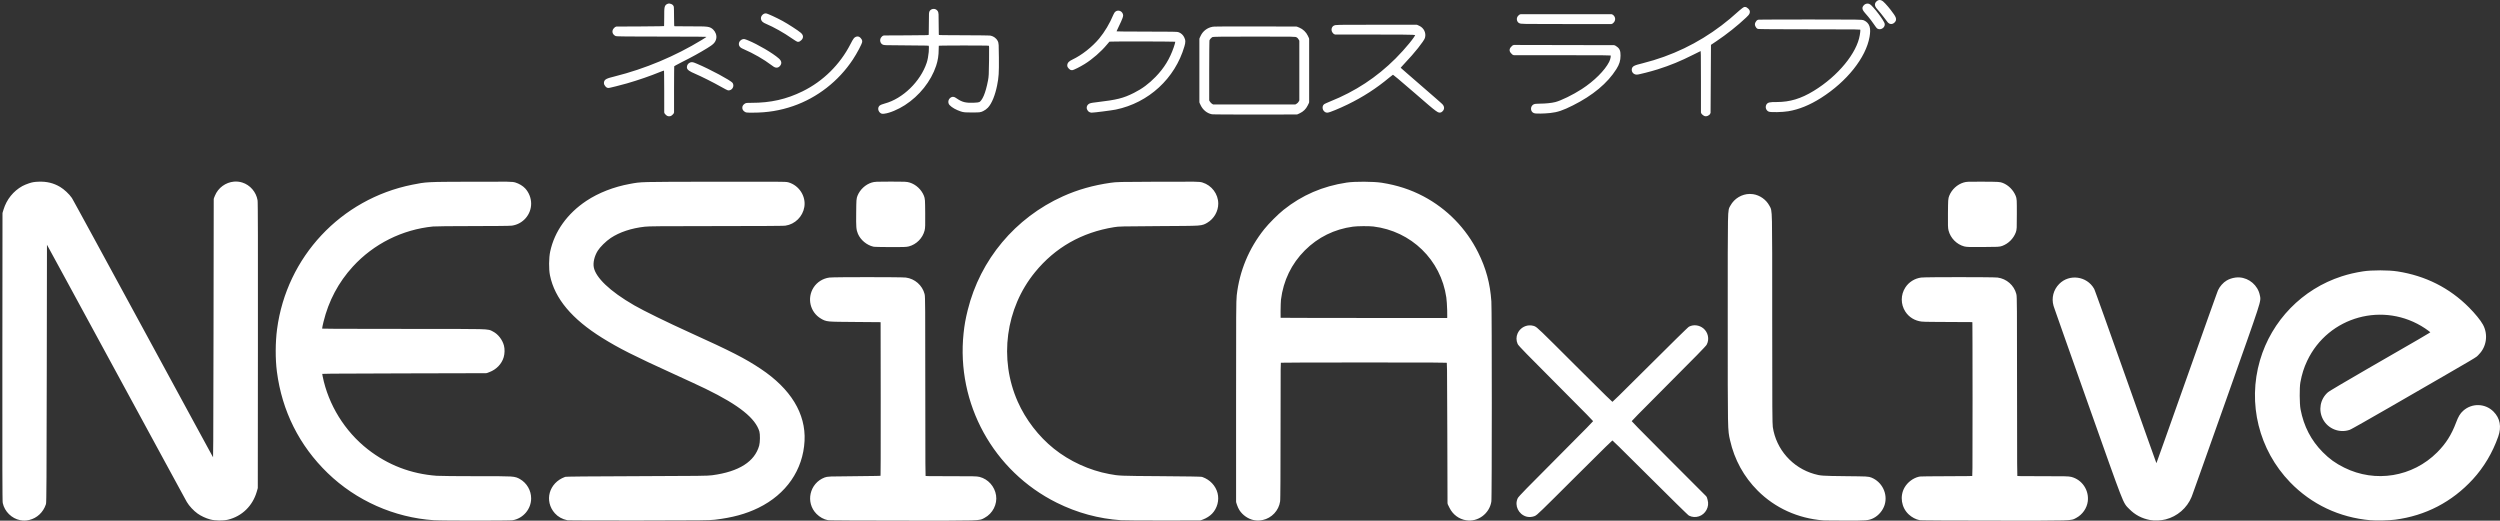 <?xml version="1.0" encoding="UTF-8" standalone="no"?>
<svg
   viewBox="0 0 2661.381 554.256"
   width="2661.381"
   height="554.256"
   version="1.1"
   id="svg268"
   sodipodi:docname="nesicax-w.svg"
   inkscape:version="1.3.2 (091e20e, 2023-11-25, custom)"
   xmlns:inkscape="http://www.inkscape.org/namespaces/inkscape"
   xmlns:sodipodi="http://sodipodi.sourceforge.net/DTD/sodipodi-0.dtd"
   xmlns="http://www.w3.org/2000/svg"
   xmlns:svg="http://www.w3.org/2000/svg">
  <rect x="0" y="0" width="2661.381" height="554.256" fill="#333333" stroke="none"/>
  <sodipodi:namedview
     id="namedview268"
     pagecolor="#e5e5e5"
     bordercolor="#000000"
     borderopacity="0.25"
     inkscape:showpageshadow="2"
     inkscape:pageopacity="0.0"
     inkscape:pagecheckerboard="true"
     inkscape:deskcolor="#d1d1d1"
     inkscape:zoom="0.29017505"
     inkscape:cx="1680.0204"
     inkscape:cy="718.5318"
     inkscape:window-width="2560"
     inkscape:window-height="1351"
     inkscape:window-x="-9"
     inkscape:window-y="-9"
     inkscape:window-maximized="1"
     inkscape:current-layer="g268" />
  <desc
     id="desc1">nesicaxlive2.DXF - scale = 1.000000, origin = (0.000000, 0.000000), method = file</desc>
  <defs
     id="defs4">
    <marker
       id="DistanceX"
       orient="auto"
       refX="0"
       refY="0"
       style="overflow:visible">
      <path
         d="M 3,-3 -3,3 M 0,-5 V 5"
         style="stroke:#000000;stroke-width:0.5"
         id="path1" />
    </marker>
    <pattern
       id="Hatch"
       patternUnits="userSpaceOnUse"
       width="8"
       height="8"
       x="0"
       y="0">
      <path
         d="M8 4 l-4,4"
         stroke="#000000"
         stroke-width="0.25"
         linecap="square"
         id="path2" />
      <path
         d="M6 2 l-4,4"
         stroke="#000000"
         stroke-width="0.25"
         linecap="square"
         id="path3" />
      <path
         d="M4 0 l-4,4"
         stroke="#000000"
         stroke-width="0.25"
         linecap="square"
         id="path4" />
    </pattern>
    <symbol
       id="*Model_Space" />
    <symbol
       id="*Paper_Space" />
    <symbol
       id="*Paper_Space0" />
  </defs>
  <g
     inkscape:groupmode="layer"
     inkscape:label="0"
     id="g268"
     transform="translate(1.434,-569.309)"
     style="display:inline">
    <path
       id="path304"
       style="display:inline;stroke-linecap:square;stroke-miterlimit:0;paint-order:stroke markers fill;fill:#ffffff"
       d="m 950.072,197.525 c -7.693,0 -11.861,0.011 -14.576,0.135 -2.715,0.123 -4.207,0.433 -5.645,0.877 -6.716,2.074 -12.496,7.479 -15.145,14.086 -0.511,1.275 -0.936,2.695 -1.098,5.092 -0.161,2.396 -0.201,6.066 -0.273,13.15 -0.077,7.571 -0.082,11.925 0.162,15.062 0.244,3.137 0.841,5.196 1.721,7.232 2.826,6.543 9.302,11.935 16.275,13.592 0.576,0.137 0.736,0.119 1.102,0.146 0.366,0.028 0.802,0.053 1.322,0.076 1.04,0.047 2.405,0.088 4.021,0.125 3.234,0.074 7.463,0.125 11.928,0.137 13.284,0.036 16.728,0.002 19.479,-0.715 8.123,-2.116 14.729,-8.778 16.818,-16.936 0.705,-2.751 0.753,-5.817 0.637,-18.398 -0.067,-7.261 -0.104,-11.007 -0.264,-13.438 -0.159,-2.43 -0.586,-3.852 -1.098,-5.127 -2.651,-6.608 -8.431,-12.012 -15.146,-14.086 -1.438,-0.444 -2.927,-0.754 -5.643,-0.877 -2.715,-0.123 -6.886,-0.135 -14.578,-0.135 z m -699.139,0.018 c -8.742,0.777 -16.828,6.466 -20.301,15.074 l -1.012,2.51 -0.219,1.117 -0.215,140.34 c -0.095,62.057 -0.167,97.157 -0.287,116.771 -0.055,9.004 -0.126,14.077 -0.207,17.643 -1.025,-1.87 -2.27,-4.147 -3.986,-7.293 -3.899,-7.146 -9.489,-17.412 -16.355,-30.035 -13.733,-25.247 -32.572,-59.924 -53.201,-97.936 -20.63,-38.013 -39.57,-72.843 -53.467,-98.338 -6.948,-12.747 -12.634,-23.16 -16.643,-30.473 -2.004,-3.656 -3.589,-6.537 -4.703,-8.551 -0.557,-1.007 -0.998,-1.797 -1.316,-2.363 -0.319,-0.567 -0.325,-0.644 -0.689,-1.18 -2.752,-4.048 -8.194,-9.119 -12.465,-11.656 -7.012,-4.166 -14.273,-5.901 -22.969,-5.551 -4.579,0.184 -6.681,0.543 -10.256,1.746 -2.427,0.817 -5.244,1.959 -6.959,2.91 -9.607,5.327 -16.746,14.24 -20.023,24.938 l -0.99,3.23 -0.131,0.877 -0.131,152.709 c -0.049,57.293 -0.052,95.62 0.006,119.852 0.029,12.116 0.073,20.706 0.133,26.393 0.03,2.843 0.063,4.959 0.102,6.441 0.019,0.741 0.041,1.322 0.064,1.775 0.024,0.453 -0.009,0.596 0.127,1.238 1.883,8.934 9.557,16.484 18.51,18.191 3.446,0.657 6.259,0.606 9.607,-0.184 8.352,-1.969 14.951,-8.196 17.766,-16.596 0.235,-0.703 0.194,-0.862 0.229,-1.229 0.035,-0.366 0.062,-0.796 0.088,-1.344 0.052,-1.095 0.097,-2.649 0.139,-4.83 0.083,-4.362 0.152,-11.215 0.211,-21.631 0.117,-20.832 0.195,-55.909 0.285,-113.641 l 0.209,-133.73 c 0.972,1.775 2.025,3.701 3.564,6.523 3.842,7.043 9.37,17.194 16.172,29.697 13.604,25.007 32.305,59.424 52.818,97.213 20.514,37.79 39.357,72.478 53.193,97.922 6.918,12.722 12.585,23.133 16.582,30.467 1.998,3.667 3.579,6.564 4.691,8.598 1.112,2.033 1.637,3 1.918,3.479 2.469,4.198 7.229,9.28 11.381,12.242 3.744,2.671 8.834,5.023 13.518,6.285 5.289,1.425 13.666,1.533 18.957,0.229 14.865,-3.664 26.148,-14.689 30.529,-29.73 l 1,-3.434 0.119,-0.838 0.123,-151.416 c 0.044,-54.589 0.043,-92.641 -0.014,-117.303 -0.028,-12.331 -0.071,-21.312 -0.127,-27.35 -0.028,-3.019 -0.06,-5.299 -0.096,-6.906 -0.018,-0.804 -0.037,-1.437 -0.059,-1.926 -0.021,-0.489 -0.007,-0.684 -0.102,-1.238 -1.481,-8.701 -7.946,-16.176 -16.305,-18.777 -2.913,-0.907 -5.901,-1.193 -8.814,-0.934 z m 1862.283,0.072 c -8.152,-0.06 -12.483,-0.083 -15.266,0.021 -2.783,0.104 -4.264,0.417 -5.729,0.861 -6.829,2.074 -12.601,7.43 -15.287,14.125 -0.511,1.275 -0.938,2.696 -1.098,5.127 -0.159,2.431 -0.196,6.177 -0.264,13.438 -0.117,12.581 -0.068,15.647 0.637,18.398 2.065,8.06 8.602,14.732 16.6,16.914 2.726,0.744 6.255,0.727 20.154,0.654 8.121,-0.042 12.392,-0.073 15.084,-0.213 2.692,-0.14 4.153,-0.517 5.42,-0.996 6.573,-2.488 11.828,-7.743 14.316,-14.316 0.476,-1.259 0.856,-2.702 0.984,-5.258 0.129,-2.556 0.133,-6.554 0.133,-14.184 0,-7.789 -6e-4,-11.77 -0.135,-14.287 -0.134,-2.517 -0.569,-3.955 -1.066,-5.164 -2.559,-6.214 -7.583,-11.308 -13.674,-13.766 -1.27,-0.513 -2.714,-0.955 -5.389,-1.109 -2.675,-0.155 -6.967,-0.184 -15.422,-0.246 z m -1571.77,0.004 c -5.978,-0.092 -16.848,-0.056 -38.137,0.021 -23.947,0.087 -35.7,0.117 -43.488,0.51 -7.788,0.393 -11.614,1.181 -19.084,2.678 -76.025,15.236 -133.711,76.855 -143.902,153.713 -1.857,14.002 -1.935,31.83 -0.189,45.297 5.434,41.916 23.873,78.746 54.064,107.965 30.343,29.366 70.902,47.376 113.033,50.191 4.759,0.318 24.458,0.43 43.889,0.434 9.715,0.002 19.263,-0.031 26.584,-0.1 3.66,-0.034 6.762,-0.076 9.062,-0.129 1.15,-0.026 2.099,-0.056 2.832,-0.088 0.733,-0.032 1.052,-0.014 1.756,-0.143 11.113,-2.03 19.421,-11.917 19.441,-23.174 0.015,-8.487 -4.573,-16.401 -11.949,-20.621 -2.294,-1.313 -4.381,-2.396 -10.031,-2.732 -5.65,-0.337 -15.539,-0.312 -35.92,-0.312 -10.294,-2.9e-4 -20.197,-0.049 -27.924,-0.127 -7.726,-0.078 -13.493,-0.207 -14.734,-0.299 -27.402,-2.035 -51.962,-11.475 -73.32,-28.168 -24.473,-19.128 -41.989,-47.44 -48.064,-77.668 -0.261,-1.3 -0.344,-1.934 -0.451,-2.658 1.793,-0.094 4.802,-0.174 10.41,-0.234 11.745,-0.127 33.876,-0.192 75.504,-0.293 l 88.479,-0.215 1.053,-0.193 2.52,-0.951 c 7.403,-2.796 13.083,-8.633 15.213,-15.871 1.096,-3.725 1.24,-8.752 0.242,-12.457 -1.657,-6.153 -6.211,-12.109 -11.672,-14.875 -1.083,-0.548 -2.139,-1.304 -4.156,-1.754 -2.017,-0.449 -4.75,-0.65 -10.287,-0.795 -11.074,-0.289 -33.365,-0.242 -81.439,-0.242 -36.481,0 -58.445,-0.025 -71.352,-0.109 -6.453,-0.042 -10.646,-0.1 -13.225,-0.176 -0.68,-0.02 -0.96,-0.043 -1.422,-0.065 0.154,-1.322 0.591,-3.547 1.465,-7.143 5.414,-22.29 15.95,-42.12 31.258,-58.848 22.139,-24.193 52.633,-39.439 85.381,-42.682 0.773,-0.077 6.039,-0.228 13.498,-0.307 7.459,-0.079 17.446,-0.126 28.854,-0.129 11.573,-0.003 21.426,-0.046 28.623,-0.123 3.599,-0.038 6.532,-0.085 8.697,-0.139 2.165,-0.054 3.277,-0.06 4.305,-0.207 11.692,-1.672 20.453,-11.692 20.453,-23.447 0,-5.868 -2.335,-11.814 -6.326,-16.162 -2.54,-2.767 -6.689,-5.164 -10.469,-6.312 -1.485,-0.451 -3.094,-0.77 -9.072,-0.861 z m 731.436,0 c -5.982,-0.091 -16.852,-0.056 -38.117,0.021 -42.045,0.153 -44.041,0.21 -50.559,1.137 -18.49,2.628 -35.056,7.323 -50.779,14.408 -50.772,22.878 -88.029,67.358 -101.342,121.02 -2.331,9.395 -3.517,16.023 -4.438,24.783 -7.865,74.897 31.687,146.804 99.215,180.387 21.698,10.791 44.502,16.992 68.547,18.637 1.851,0.127 7.297,0.186 15.35,0.24 8.053,0.054 18.441,0.081 29.229,0.066 l 39.201,-0.053 1.064,-0.197 2.477,-0.943 v -0.002 c 3.437,-1.311 7.061,-3.599 9.467,-6.102 5.494,-5.715 7.796,-14.306 5.816,-21.906 -2.063,-7.923 -8.099,-14.26 -16.098,-17.1 -0.645,-0.229 -0.738,-0.183 -0.977,-0.211 -0.239,-0.028 -0.488,-0.048 -0.783,-0.068 -0.59,-0.04 -1.354,-0.076 -2.328,-0.111 -1.948,-0.07 -4.721,-0.135 -8.34,-0.197 -7.237,-0.124 -17.851,-0.233 -31.854,-0.326 -22.034,-0.147 -33.171,-0.227 -40.059,-0.52 -6.887,-0.292 -9.452,-0.767 -14.953,-1.787 -20.993,-3.894 -42.127,-13.578 -58.801,-26.945 -16.287,-13.057 -30.061,-30.955 -38.525,-50.062 -20.191,-45.579 -12.998,-99.402 18.414,-137.867 21.419,-26.228 49.685,-42.326 84.184,-47.898 5.229,-0.845 7.211,-0.881 48.016,-1.131 23.787,-0.146 34.837,-0.157 40.9,-0.551 6.064,-0.394 7.898,-1.64 10.361,-3.094 7.037,-4.153 11.598,-12.111 11.598,-20.26 0,-10.225 -6.958,-19.507 -16.811,-22.508 -0.74,-0.225 -1.674,-0.468 -2.994,-0.604 -1.32,-0.136 -3.091,-0.21 -6.082,-0.256 z m -446.6,0.016 c -10.707,-0.076 -29.703,-0.058 -64.08,0.006 -40.811,0.076 -60.009,0.083 -70.674,0.357 -10.665,0.275 -13.018,0.867 -19.197,1.992 -16.928,3.082 -33.331,9.457 -46.215,18.023 -20.313,13.507 -33.92,32.453 -38.537,53.973 -1.439,6.708 -1.566,18.741 -0.232,25.314 5.03,24.795 23.509,46.581 55.504,66.525 17.846,11.124 33.947,19.248 76.521,38.633 13.172,5.997 28.361,13.05 33.6,15.6 36.424,17.724 53.128,31.652 57.299,45.461 0.832,2.754 0.817,11.468 -0.213,15.08 -2.428,8.518 -7.627,15.294 -15.914,20.6 -8.287,5.305 -19.71,9.037 -34.217,10.939 -4.994,0.655 -12.007,0.759 -79.961,0.98 -26.231,0.085 -44.959,0.181 -57.256,0.297 -6.148,0.058 -10.685,0.121 -13.764,0.191 -1.539,0.035 -2.711,0.071 -3.561,0.111 -0.425,0.02 -0.766,0.041 -1.062,0.066 -0.297,0.026 -0.226,-0.122 -1.193,0.232 -8.3,3.036 -13.956,9.396 -15.977,16.682 -2.021,7.286 -0.36,15.512 5.406,21.926 3.374,3.753 7.91,6.256 13.137,7.355 0.931,0.196 0.721,0.087 1.064,0.1 0.344,0.013 0.79,0.024 1.352,0.035 1.123,0.023 2.698,0.043 4.688,0.062 3.98,0.039 9.612,0.071 16.486,0.096 13.749,0.049 32.468,0.067 52.848,0.041 66.746,-0.084 74.763,-0.152 80.688,-0.85 18.639,-2.194 32.939,-6.065 46.41,-12.639 29.596,-14.441 47.538,-40.348 49.129,-71.25 1.499,-29.132 -14.794,-55.487 -46.625,-76.715 -16.649,-11.104 -31.174,-18.528 -75.596,-38.674 C 712.136,347.301 687.148,335.045 677.176,329.309 650.472,313.947 636.039,299.401 634,288.785 c -0.934,-4.864 0.546,-11.752 4.184,-17.625 2.429,-3.922 8.741,-10.225 13.826,-13.596 9.419,-6.245 21.912,-10.442 36.369,-12.057 4.308,-0.481 16.504,-0.622 75.816,-0.633 22.392,-0.004 40.275,-0.045 52.807,-0.121 6.266,-0.038 11.192,-0.084 14.684,-0.139 1.746,-0.027 3.131,-0.056 4.158,-0.088 1.027,-0.032 1.491,-0.024 2.201,-0.127 10.159,-1.468 18.395,-9.632 20.086,-19.84 1.899,-11.457 -5.588,-22.984 -16.904,-26.246 -1.92,-0.553 -4.236,-0.604 -14.943,-0.68 z m 627.889,0.006 c -7.148,-0.033 -14.287,0.268 -18.629,0.918 -25.535,3.824 -47.59,13.334 -67.215,29.006 -6.018,4.806 -15.732,14.521 -20.541,20.543 -16.448,20.596 -26.354,44.406 -29.346,70.539 -0.65,5.678 -0.685,19.411 -0.685,112.895 V 538.279 l 0.154,0.951 0.896,2.68 c 0.6,1.796 1.546,3.868 2.51,5.381 3.364,5.28 9.412,9.476 15.463,10.631 v 0.002 c 3.327,0.634 5.795,0.596 9.262,-0.139 9.609,-2.036 17.181,-10.082 18.582,-19.773 0.105,-0.727 0.095,-1.193 0.127,-2.25 0.031,-1.057 0.059,-2.486 0.086,-4.291 0.054,-3.61 0.099,-8.714 0.137,-15.219 0.075,-13.009 0.116,-31.614 0.121,-54.984 0,-36.024 0.011,-54.367 0.117,-63.705 0.047,-4.086 0.126,-5.923 0.209,-7.191 0.899,-0.025 1.881,-0.05 3.383,-0.072 3.739,-0.056 9.331,-0.102 16.816,-0.139 14.972,-0.073 37.531,-0.109 68.129,-0.109 38.512,0 61.036,0.022 74.002,0.109 6.483,0.044 10.582,0.104 13.055,0.184 0.62,0.02 0.849,0.042 1.272,0.065 0.092,1.304 0.179,3.406 0.24,7.82 0.133,9.682 0.191,28.639 0.297,65.83 l 0.215,75.775 0.312,1.324 1.826,3.686 c 3.514,7.091 9.959,11.931 17.662,13.203 12.502,2.065 24.792,-7.052 26.842,-19.744 v -0.002 c 0.102,-0.629 0.073,-0.769 0.092,-1.287 0.019,-0.519 0.038,-1.2 0.055,-2.047 0.034,-1.693 0.065,-4.045 0.094,-6.973 0.058,-5.855 0.107,-14.008 0.146,-23.713 0.078,-19.409 0.118,-45.018 0.119,-70.791 10e-4,-25.773 -0.037,-51.71 -0.113,-71.771 -0.038,-10.031 -0.085,-18.593 -0.143,-24.936 -0.058,-6.343 -0.107,-10.246 -0.209,-11.748 -1.3,-19.115 -5.663,-35.236 -14.129,-52.188 -12.785,-25.6 -33.028,-46.356 -58.225,-59.691 -13.509,-7.15 -28.028,-11.868 -44.303,-14.426 -4.378,-0.688 -11.534,-1.057 -18.682,-1.09 z m 410.394,13.014 c -8.414,0.074 -16.439,4.831 -20.58,12.439 -0.497,0.912 -1.373,2.041 -1.812,4.287 -0.44,2.247 -0.638,5.542 -0.783,12.529 -0.29,13.975 -0.246,42.589 -0.246,104.049 0,61.078 -0.023,90.348 0.266,105.826 0.289,15.478 0.977,17.611 2.201,23.07 4.634,20.661 14.732,39.045 29.562,53.803 18.523,18.433 42.655,29.349 69.592,31.531 0.624,0.051 1.24,0.048 2.529,0.068 1.289,0.02 3.03,0.04 5.104,0.059 4.146,0.037 9.622,0.07 15.432,0.088 11.485,0.035 17.654,0.029 21.75,-0.295 4.096,-0.324 6.39,-1.153 8.713,-2.33 5.484,-2.779 10.038,-8.193 11.873,-14.09 3.635,-11.68 -2.654,-24.517 -14.15,-29.107 -1.268,-0.506 -2.758,-0.952 -6.217,-1.117 -3.459,-0.165 -9.421,-0.231 -21.281,-0.359 -12.457,-0.135 -19.196,-0.242 -23.545,-0.551 -4.349,-0.308 -6.239,-0.765 -9.699,-1.746 -23.244,-6.594 -40.622,-26.289 -44.141,-49.984 -0.222,-1.491 -0.426,-5.985 -0.519,-22.129 -0.093,-16.144 -0.114,-44.049 -0.119,-92.992 0,-61.181 0.044,-89.603 -0.268,-103.525 -0.156,-6.961 -0.371,-10.273 -0.842,-12.564 -0.471,-2.291 -1.346,-3.416 -1.908,-4.471 -3.414,-6.405 -10.091,-11.121 -17.289,-12.229 -1.208,-0.186 -2.419,-0.27 -3.621,-0.26 z m -411.481,34.285 c 4.24,-0.034 8.461,0.082 10.768,0.361 40.376,4.887 71.888,35.525 77.709,75.525 0.412,2.83 0.776,8.622 0.924,13.693 0.074,2.535 0.097,4.917 0.061,6.691 -0.013,0.624 -0.04,1.046 -0.064,1.486 h -88.777 c -25.028,0 -47.814,-0.034 -64.359,-0.086 -8.273,-0.026 -14.986,-0.056 -19.635,-0.09 -1.972,-0.015 -3.357,-0.031 -4.543,-0.047 0,-0.12 -0.01,-0.17 -0.012,-0.297 -0.044,-1.771 -0.056,-4.181 -0.037,-6.699 0.037,-5.036 0.235,-10.772 0.418,-12.256 2.511,-20.315 11.222,-38.276 25.43,-52.484 13.976,-13.976 31.474,-22.608 51.234,-25.262 2.384,-0.32 6.644,-0.503 10.885,-0.537 z m 1082.574,47.064 c -6.822,-0.011 -13.613,0.342 -18.252,1.068 -8.282,1.296 -15.413,2.958 -22.586,5.268 -42.006,13.526 -74.708,47.095 -87.076,89.391 -13.426,45.914 -1.206,95.398 32.06,129.84 22.699,23.501 52.547,37.604 85.566,40.455 6.54,0.565 19.476,0.25 26.273,-0.627 32.284,-4.164 60.535,-18.845 82.693,-42.963 11.785,-12.827 21.046,-28.421 27.041,-45.498 3.648,-10.39 1.991,-19.546 -5.066,-26.604 -8.835,-8.835 -22.947,-9.212 -32.236,-0.859 -3.285,2.954 -5.192,6.182 -7.594,12.586 -4.874,12.998 -10.899,22.473 -20.135,31.711 -26.203,26.21 -65.762,32.707 -98.893,16.246 -9.394,-4.667 -15.674,-9.188 -22.92,-16.496 -12.38,-12.486 -20.146,-27.459 -23.615,-45.617 -1.103,-5.774 -1.2,-23.133 -0.188,-28.617 1.633,-8.848 3.779,-15.63 7.24,-22.945 22.454,-47.457 81.7,-63.765 125.549,-34.539 2.203,1.468 4.751,3.41 5.561,4.107 -0.442,0.301 -0.741,0.524 -1.416,0.949 -2.352,1.482 -6.12,3.712 -11.676,6.92 -8.265,4.773 -32.67,18.857 -54.23,31.295 -11.304,6.522 -21.332,12.373 -28.695,16.734 -3.682,2.181 -6.696,3.988 -8.881,5.326 -1.092,0.669 -1.976,1.221 -2.646,1.652 -0.67,0.431 -0.962,0.57 -1.555,1.092 -8.2,7.224 -10.314,19.03 -5.164,28.715 5.388,10.133 17.526,14.943 28.352,11.219 0.862,-0.296 0.976,-0.432 1.676,-0.801 0.7,-0.369 1.627,-0.872 2.769,-1.5 2.284,-1.256 5.424,-3.01 9.199,-5.143 7.551,-4.264 17.645,-10.034 28.473,-16.285 51.624,-29.804 74.415,-42.919 84.805,-49.061 5.195,-3.071 7.252,-4.353 8.523,-5.334 0.635,-0.49 1.133,-1.007 1.418,-1.354 0.285,-0.347 0.331,-0.432 0.656,-0.754 8.32,-8.243 10.109,-21.493 4.379,-31.867 -2.639,-4.778 -8.486,-11.837 -14.787,-18.182 -20.724,-20.868 -46.383,-33.789 -76.193,-38.404 -4.757,-0.736 -11.608,-1.114 -18.43,-1.125 z M 925.52,299.217 c -9.541,0 -19.081,0.036 -26.514,0.105 -3.716,0.035 -6.905,0.078 -9.312,0.131 -2.408,0.052 -3.767,0.067 -4.834,0.205 -6.893,0.894 -13.131,4.78 -16.859,10.549 -7.288,11.276 -3.781,26.316 7.746,33.129 2.501,1.478 4.49,2.642 9.105,3.053 4.615,0.41 12.259,0.431 28.365,0.562 l 26.105,0.213 0.105,81.438 c 0.038,29.302 0.031,50.436 -0.025,64.275 -0.028,6.919 -0.069,12.018 -0.121,15.387 -0.017,1.095 -0.037,1.71 -0.057,2.438 -1.193,0.054 -2.662,0.106 -4.797,0.154 -4.891,0.11 -12.21,0.201 -21.982,0.273 -14.254,0.105 -21.545,0.163 -25.686,0.312 -4.141,0.149 -5.684,0.538 -6.961,1.021 -16.18,6.125 -20.789,26.724 -8.631,38.867 3.355,3.351 7.646,5.762 12.008,6.594 0.606,0.116 0.661,0.079 1.01,0.096 0.349,0.017 0.789,0.032 1.336,0.047 1.095,0.029 2.613,0.056 4.543,0.082 3.859,0.052 9.356,0.099 16.279,0.139 13.846,0.079 33.393,0.13 56.867,0.143 42.582,0.023 62.569,0.075 72.742,-0.236 5.086,-0.156 7.737,-0.378 9.748,-0.857 2.011,-0.479 3.155,-1.259 4.311,-1.875 8.629,-4.599 13.708,-14.498 12.219,-24.025 -1.469,-9.399 -8.402,-17.177 -17.508,-19.549 -3.083,-0.803 -7.525,-0.758 -31.385,-0.758 -12.48,0 -19.53,-0.019 -23.453,-0.111 -1.388,-0.033 -1.967,-0.083 -2.639,-0.131 -0.016,-0.287 -0.032,-0.348 -0.047,-0.729 -0.089,-2.244 -0.155,-6.18 -0.201,-12.807 -0.093,-13.254 -0.109,-37.313 -0.109,-80.732 0,-42.501 -0.019,-66.612 -0.111,-80.4 -0.046,-6.894 -0.11,-11.205 -0.201,-13.979 -0.091,-2.773 -0.146,-3.922 -0.445,-5.07 -2.421,-9.296 -10.383,-16.27 -19.953,-17.512 -1.067,-0.138 -2.426,-0.153 -4.834,-0.205 -2.408,-0.052 -5.594,-0.096 -9.311,-0.131 -7.432,-0.07 -16.972,-0.105 -26.514,-0.105 z m 1162.228,0 c -9.541,0 -19.081,0.036 -26.514,0.105 -3.716,0.035 -6.905,0.078 -9.312,0.131 -2.408,0.052 -3.765,0.067 -4.832,0.205 -6.893,0.894 -13.133,4.78 -16.861,10.549 -5.102,7.894 -5.102,17.854 0,25.748 3.839,5.94 10.143,9.745 17.357,10.574 1.667,0.192 5.154,0.24 10.605,0.316 5.451,0.077 12.455,0.124 19.711,0.125 11.806,10e-4 18.406,0.021 21.992,0.113 0.917,0.024 1.121,0.059 1.666,0.092 0.015,1.127 0.029,2.491 0.043,4.389 0.031,4.337 0.06,10.575 0.084,18.242 0.047,15.335 0.076,36.397 0.076,59.48 0,41.279 0,62.276 -0.109,72.963 -0.048,4.891 -0.128,7.212 -0.219,8.637 -1.228,0.051 -2.939,0.096 -5.234,0.133 -4.79,0.076 -11.832,0.118 -21.025,0.121 -8.857,0.003 -16.025,0.047 -21.15,0.125 -2.563,0.039 -4.611,0.086 -6.125,0.143 -1.514,0.057 -2.063,-0.009 -3.256,0.266 -6.155,1.417 -12.079,5.915 -15.27,11.492 -5.32,9.298 -3.409,21.381 4.498,28.701 3.237,2.997 7.473,5.282 11.533,6.057 0.606,0.116 0.661,0.079 1.01,0.096 0.349,0.017 0.788,0.032 1.336,0.047 1.095,0.029 2.613,0.056 4.543,0.082 3.859,0.052 9.356,0.099 16.279,0.139 13.846,0.079 33.391,0.13 56.865,0.143 42.565,0.023 62.556,0.074 72.73,-0.236 5.087,-0.155 7.736,-0.377 9.746,-0.854 2.01,-0.477 3.154,-1.256 4.305,-1.869 6.519,-3.475 11.305,-10.308 12.211,-17.549 1.485,-11.873 -5.986,-23.042 -17.479,-26.035 -3.083,-0.803 -7.527,-0.758 -31.387,-0.758 -12.48,0 -19.528,-0.019 -23.451,-0.111 -1.388,-0.033 -1.967,-0.083 -2.639,-0.131 -0.016,-0.286 -0.032,-0.348 -0.047,-0.729 -0.089,-2.244 -0.155,-6.18 -0.201,-12.807 -0.093,-13.254 -0.109,-37.313 -0.109,-80.732 0,-42.501 -0.019,-66.612 -0.111,-80.4 -0.046,-6.894 -0.11,-11.205 -0.201,-13.979 -0.091,-2.773 -0.146,-3.923 -0.445,-5.07 -2.42,-9.289 -10.39,-16.271 -19.953,-17.512 -1.067,-0.138 -2.426,-0.153 -4.834,-0.205 -2.408,-0.052 -5.596,-0.096 -9.312,-0.131 -7.432,-0.07 -16.972,-0.105 -26.514,-0.105 z m 298.221,0.303 c -1.46,-0.094 -2.941,-0.044 -4.426,0.164 -3.408,0.477 -6.513,1.505 -9.264,3.117 -3.704,2.172 -7.362,6.337 -9.17,10.293 -0.333,0.727 -0.484,1.222 -1.004,2.641 -0.52,1.419 -1.241,3.411 -2.145,5.916 -1.806,5.011 -4.336,12.074 -7.404,20.676 -6.137,17.203 -14.431,40.555 -23.4,65.908 -8.968,25.349 -17.17,48.455 -23.158,65.258 -2.994,8.401 -5.435,15.229 -7.141,19.969 -0.592,1.646 -0.97,2.685 -1.377,3.805 -0.445,-1.221 -0.923,-2.535 -1.615,-4.455 -1.738,-4.824 -4.212,-11.743 -7.242,-20.242 -6.06,-16.998 -14.337,-40.313 -23.365,-65.84 -9.03,-25.532 -17.362,-48.959 -23.514,-66.137 -3.076,-8.589 -5.605,-15.615 -7.406,-20.566 -0.901,-2.476 -1.621,-4.431 -2.137,-5.812 -0.258,-0.691 -0.464,-1.235 -0.623,-1.643 -0.159,-0.407 -0.029,-0.302 -0.475,-1.078 v -0.002 c -7.712,-13.433 -26.313,-15.967 -37.129,-5.004 -6.13,6.213 -8.389,14.92 -6,23.246 0.182,0.635 0.407,1.238 0.94,2.775 0.533,1.538 1.29,3.706 2.246,6.438 1.913,5.462 4.625,13.176 7.939,22.576 6.628,18.801 15.662,44.346 25.498,72.102 19.774,55.801 28.989,81.974 34.103,95.146 2.557,6.586 4.081,9.95 5.533,12.279 1.452,2.329 2.776,3.412 4.232,4.902 6.218,6.36 13.392,10.149 22.406,11.871 4.742,0.906 11.39,0.569 16.449,-0.721 12.376,-3.156 22.73,-12.094 27.572,-23.826 0.214,-0.519 0.472,-1.251 1.035,-2.807 0.563,-1.555 1.348,-3.739 2.33,-6.482 1.965,-5.487 4.721,-13.212 8.066,-22.613 6.692,-18.803 15.743,-44.304 25.539,-71.967 19.451,-54.928 28.649,-80.762 32.871,-93.76 2.111,-6.499 3.002,-9.763 3.293,-12.182 0.291,-2.419 -0.223,-3.935 -0.482,-5.182 -2.158,-10.383 -11.357,-18.108 -21.578,-18.764 z m -756.305,51.055 c -5.174,0.324 -9.937,3.496 -12.215,8.529 v 0.002 0.002 c -1.581,3.489 -1.581,7.587 -0.014,11.08 0.365,0.813 0.653,1.092 1.09,1.629 0.437,0.537 1.002,1.18 1.746,1.996 1.489,1.633 3.692,3.944 6.848,7.184 6.312,6.48 16.427,16.662 32.061,32.305 15.846,15.855 25.909,25.981 31.988,32.225 3.04,3.122 5.087,5.279 6.332,6.658 0.147,0.162 0.172,0.203 0.297,0.344 -0.125,0.142 -0.15,0.183 -0.297,0.346 -1.245,1.379 -3.292,3.536 -6.332,6.658 -6.079,6.244 -16.142,16.37 -31.988,32.225 -15.633,15.642 -25.748,25.825 -32.061,32.305 -3.156,3.24 -5.359,5.551 -6.848,7.184 -0.744,0.816 -1.309,1.461 -1.746,1.998 -0.437,0.537 -0.725,0.816 -1.09,1.629 -3.428,7.637 1.034,16.732 9.156,19.203 2.714,0.825 5.711,0.609 8.521,-0.316 1.985,-0.654 3.466,-2.004 9.285,-7.621 5.819,-5.617 15.984,-15.739 34.518,-34.246 15.937,-15.914 26.117,-26.021 32.395,-32.129 3.139,-3.054 5.308,-5.112 6.695,-6.363 0.168,-0.151 0.21,-0.179 0.355,-0.307 0.142,0.125 0.183,0.15 0.346,0.297 1.38,1.245 3.538,3.292 6.66,6.33 6.245,6.076 16.37,16.135 32.223,31.969 11.083,11.07 21.322,21.213 28.895,28.646 3.787,3.716 6.905,6.755 9.139,8.898 1.117,1.072 2.01,1.918 2.668,2.527 0.329,0.304 0.598,0.548 0.826,0.746 0.114,0.099 0.216,0.186 0.334,0.279 0.118,0.093 0.116,0.156 0.648,0.422 3.179,1.59 6.98,1.781 10.379,0.652 3.439,-1.142 6.239,-3.529 7.996,-6.758 1.859,-3.415 2.28,-7.089 1.221,-10.793 l -0.727,-2.543 -0.762,-1.295 -40.463,-40.498 c -15.989,-16.004 -26.101,-26.182 -32.195,-32.443 -3.047,-3.131 -5.093,-5.287 -6.334,-6.664 -0.146,-0.162 -0.171,-0.203 -0.295,-0.344 0.116,-0.132 0.138,-0.168 0.274,-0.318 1.226,-1.36 3.249,-3.493 6.262,-6.586 6.025,-6.187 16.027,-16.245 31.844,-32.061 14.48,-14.48 24.558,-24.624 31.121,-31.344 3.282,-3.36 5.683,-5.861 7.334,-7.639 0.825,-0.889 1.462,-1.596 1.945,-2.162 0.483,-0.566 0.746,-0.766 1.178,-1.617 2.898,-5.706 1.271,-12.929 -3.701,-17.027 -4.229,-3.486 -10.241,-4.336 -15.076,-1.918 -0.532,0.266 -0.531,0.329 -0.648,0.422 -0.118,0.093 -0.22,0.18 -0.334,0.279 -0.228,0.198 -0.497,0.442 -0.826,0.746 -0.658,0.609 -1.551,1.455 -2.668,2.527 -2.233,2.144 -5.352,5.182 -9.139,8.898 -7.573,7.433 -17.812,17.579 -28.895,28.648 -15.853,15.834 -25.978,25.89 -32.223,31.967 -3.122,3.038 -5.28,5.085 -6.66,6.33 -0.163,0.147 -0.204,0.172 -0.346,0.297 -0.145,-0.128 -0.188,-0.155 -0.355,-0.307 -1.387,-1.252 -3.557,-3.309 -6.695,-6.363 -6.277,-6.108 -16.457,-16.217 -32.395,-32.133 -19.307,-19.281 -29.451,-29.394 -35.1,-34.828 -2.824,-2.717 -4.512,-4.263 -5.768,-5.27 -1.255,-1.006 -2.347,-1.569 -3.148,-1.828 -1.739,-0.561 -3.51,-0.77 -5.234,-0.662 z"
       inkscape:label="NESiCAxLive2"
       transform="translate(-3.311,565.117)"
       sodipodi:nodetypes="ssssssssssssscssssssssccccscssssssssssssccccssssssssssssccssssssssssscccsssscsssssssscsssssssssssssssssssssssscsssssssscsccccsssssssscsssscsscssssssssscssscccccssssssssssscsssssssssscssssssssssssssssssssssssssssscsssssssssscssssssscccccsccsscsccccssssscscccsssssssssscsssssssssssssssssssssssssssscsssssssssccssscccssssssssssssssssssssssscsssssssssssssssssssssssssssscccsscsssssssssssssssssscsssssssssssssssssscscccsccsssscsssssssssssssssccssssssssssssssssssscsssssssccssssssssssssssssssssscccsssssssccssssscsssssscsssssssssssccccsscssssssssssssssssscssssssss" />
    <path
       id="path306"
       style="display:inline;stroke-linecap:square;stroke-miterlimit:0;paint-order:stroke markers fill;fill:#ffffff"
       d="m 1998.255,569.51 c -0.841,0.281 -1.503,0.775 -2.096,1.332 -0.559,0.525 -1.074,1.139 -1.381,1.949 -0.307,0.81 -0.315,1.769 -0.082,2.588 0.466,1.638 1.549,2.928 3.193,4.744 1.472,1.626 4.208,4.992 5.918,7.295 1.774,2.387 3.574,4.751 4.307,5.604 0.914,1.064 2.194,1.811 3.592,1.852 1.398,0.041 2.713,-0.62 3.707,-1.613 0.588,-0.588 1.198,-1.296 1.484,-2.307 0.287,-1.01 0.121,-2.109 -0.274,-3.102 -0.789,-1.984 -2.405,-4.143 -5.314,-7.99 -1.503,-1.987 -3.999,-4.928 -5.721,-6.74 -1.726,-1.817 -2.982,-3.033 -4.664,-3.592 -0.841,-0.28 -1.829,-0.3 -2.67,-0.019 z m -1286.949,3.572 c -0.607,-0.057 -1.247,0.006 -1.924,0.264 -0.646,0.246 -1.427,0.56 -2.104,1.277 -0.676,0.717 -1.042,1.665 -1.24,2.705 -0.397,2.08 -0.383,5.015 -0.383,10.664 0,4.045 -0.033,6.662 -0.115,8.236 -0.022,0.425 -0.051,0.573 -0.078,0.844 -0.107,0.007 -0.14,0.014 -0.262,0.021 -1.044,0.062 -2.636,0.118 -4.779,0.166 -4.287,0.096 -10.796,0.16 -19.803,0.201 l -25.889,0.119 -1.359,0.541 -1.111,1.045 c -1.268,1.192 -1.944,2.908 -1.656,4.539 0.288,1.631 1.441,2.99 2.99,3.814 0.582,0.31 0.693,0.246 0.91,0.279 0.218,0.034 0.441,0.056 0.709,0.078 0.537,0.044 1.242,0.079 2.176,0.111 1.867,0.066 4.628,0.117 8.479,0.156 7.701,0.079 19.756,0.111 37.582,0.111 18.367,0 30.388,0.03 37.852,0.109 3.732,0.04 6.328,0.093 7.982,0.158 0.545,0.022 0.829,0.045 1.168,0.068 -0.021,0.089 -0.008,0.152 0.012,0.141 -0.016,0.012 -0.018,0.015 -0.035,0.027 -0.263,0.189 -0.661,0.462 -1.145,0.781 -0.967,0.638 -2.28,1.47 -3.684,2.326 -28.321,17.282 -60.361,30.702 -92.609,38.787 -4.359,1.093 -6.883,1.766 -8.666,2.66 -0.891,0.447 -1.666,1.007 -2.189,1.816 -0.524,0.81 -0.664,1.734 -0.664,2.482 0,1.499 0.671,2.549 1.447,3.473 0.776,0.924 1.635,1.879 3.367,1.879 0.687,0 0.768,-0.082 1.234,-0.176 0.466,-0.094 1.058,-0.224 1.758,-0.385 1.399,-0.321 3.224,-0.765 5.203,-1.26 3.959,-0.99 8.526,-2.189 11.514,-3.051 12.043,-3.473 24.797,-7.874 35.414,-12.227 2.128,-0.872 3.36,-1.256 4.018,-1.385 0.009,0.212 0.017,0.344 0.025,0.611 0.037,1.189 0.072,2.902 0.102,4.998 0.058,4.192 0.096,9.923 0.098,16.17 l 0.006,22.742 0.586,1.414 1.057,1.057 c 0.989,0.989 1.941,1.645 3.588,1.645 1.647,0 2.599,-0.656 3.588,-1.645 l 1.057,-1.057 0.586,-1.414 V 664.25 c 0,-6.801 0.031,-13.064 0.08,-17.668 0.025,-2.302 0.054,-4.192 0.086,-5.518 0.013,-0.537 0.026,-0.908 0.039,-1.244 0.439,-0.279 1.095,-0.667 1.91,-1.125 1.658,-0.931 3.944,-2.138 6.422,-3.377 10.433,-5.22 18.238,-9.516 26.846,-14.777 3.224,-1.971 5.347,-3.421 6.871,-4.998 1.524,-1.577 2.346,-3.367 2.707,-5.291 0.627,-3.34 -0.755,-6.988 -3.262,-9.436 -1.484,-1.449 -3.219,-2.642 -6.521,-3.045 -3.303,-0.403 -8.467,-0.408 -18.492,-0.408 -8.574,0 -13.047,-0.01 -15.299,-0.113 -0.733,-0.034 -0.867,-0.071 -1.141,-0.109 -0.045,-0.504 -0.089,-1.18 -0.125,-2.051 -0.076,-1.862 -0.121,-4.454 -0.121,-7.51 0,-2.796 -0.029,-5.415 -0.078,-7.398 -0.025,-0.992 -0.054,-1.823 -0.088,-2.453 -0.017,-0.315 -0.035,-0.578 -0.057,-0.807 -0.022,-0.229 0.078,-0.205 -0.178,-0.871 -0.541,-1.409 -1.61,-2.066 -2.689,-2.512 -0.54,-0.223 -1.114,-0.4 -1.721,-0.457 z m 1275.693,0.062 c -1.813,-0.139 -3.682,0.756 -4.769,2.309 -0.336,0.48 -0.777,1.03 -0.963,1.961 -0.186,0.931 0.093,1.935 0.535,2.742 0.885,1.615 2.472,3.364 5.615,6.99 1.522,1.756 4.128,5.199 5.604,7.41 0.793,1.189 1.592,2.311 2.262,3.191 0.335,0.44 0.634,0.818 0.904,1.131 0.27,0.313 0.264,0.482 1,0.912 1.705,0.996 3.644,0.711 5.104,-0.115 1.459,-0.826 2.703,-2.351 2.703,-4.33 0,-1.104 -0.343,-1.623 -0.727,-2.4 -0.383,-0.777 -0.892,-1.652 -1.502,-2.619 -1.219,-1.934 -2.84,-4.224 -4.562,-6.49 -1.723,-2.266 -3.543,-4.5 -5.164,-6.305 -1.621,-1.805 -2.778,-3.116 -4.275,-3.891 -0.561,-0.29 -1.159,-0.45 -1.764,-0.496 z m -130.863,3.543 c -1.04,0 -1.204,0.278 -1.59,0.492 -0.386,0.214 -0.781,0.475 -1.215,0.785 -0.868,0.62 -1.879,1.436 -2.904,2.355 -8.274,7.423 -13.007,11.385 -19.236,16.105 -25.216,19.106 -52.986,32.431 -83.748,40.182 -4.663,1.175 -7.235,1.837 -9.031,2.727 -0.898,0.445 -1.691,1.026 -2.191,1.867 -0.501,0.841 -0.582,1.733 -0.582,2.445 0,2.92 2.425,5.102 5.297,5.102 1.051,0 1.96,-0.24 3.547,-0.586 1.587,-0.346 3.581,-0.825 5.746,-1.375 4.33,-1.101 9.326,-2.482 12.998,-3.645 13.427,-4.25 24.423,-8.77 37.809,-15.541 2.427,-1.227 4.687,-2.345 6.361,-3.148 0.667,-0.32 1.153,-0.544 1.602,-0.75 0.077,0.78 0.146,2.134 0.191,4.402 0.093,4.645 0.111,12.957 0.111,27.74 v 33.158 l 0.586,1.414 1.057,1.057 c 0.901,0.901 2.076,1.524 3.346,1.596 1.269,0.071 2.509,-0.42 3.498,-1.221 l 1.018,-0.824 0.742,-1.541 0.215,-36.744 0.209,-35.684 5.582,-3.738 c 11.129,-7.455 22.772,-16.702 31.811,-25.271 1.946,-1.844 3.196,-3.043 3.797,-4.736 0.3,-0.847 0.309,-1.89 -0.012,-2.727 -0.32,-0.837 -0.839,-1.444 -1.402,-2.008 -0.49,-0.49 -1.023,-0.898 -1.576,-1.227 -0.553,-0.328 -0.991,-0.662 -2.033,-0.662 z m -863.357,2.1 c -1.413,-0.082 -2.86,0.41 -3.949,1.5 -0.288,0.288 -0.748,0.887 -0.965,1.539 -0.217,0.652 -0.294,1.311 -0.355,2.252 -0.122,1.882 -0.127,4.976 -0.127,10.896 0,4.618 -0.035,7.754 -0.117,9.752 -0.035,0.851 -0.082,1.391 -0.129,1.828 -0.506,0.063 -1.228,0.131 -2.672,0.18 -3.333,0.112 -9.461,0.157 -20.604,0.209 l -24.434,0.113 -1.406,0.586 -0.939,0.939 c -2.071,2.071 -2.023,5.386 0.039,7.449 0.262,0.262 1.073,0.853 1.887,1.049 0.814,0.196 1.751,0.268 3.398,0.334 3.294,0.132 9.387,0.161 21.455,0.217 11.142,0.052 17.271,0.097 20.604,0.209 1.521,0.051 2.329,0.123 2.814,0.189 -0.055,0.057 0.122,0.467 0.166,1.555 0.055,1.345 -0.011,3.142 -0.188,5.086 -0.353,3.887 -1.161,8.408 -2.148,11.389 -6.628,20.005 -25.506,38.311 -44.656,43.453 -1.118,0.3 -2.214,0.655 -3.129,1.002 -0.457,0.173 -0.867,0.344 -1.232,0.52 -0.366,0.175 -0.645,0.279 -1.092,0.684 -2.175,1.968 -1.864,5.18 0.043,7.227 0.504,0.541 1.253,1.192 2.205,1.412 0.952,0.22 1.711,0.105 2.803,-0.021 5.729,-0.664 14.786,-4.568 21.768,-9.059 15.531,-9.99 27.763,-25.337 33.291,-41.863 1.876,-5.607 2.734,-11.098 2.734,-17.402 0,-1.719 0.045,-3.034 0.121,-3.885 0.005,-0.055 0.01,-0.062 0.016,-0.113 0.06,-0.004 0.068,-0.007 0.133,-0.012 0.96,-0.063 2.49,-0.116 4.662,-0.156 4.344,-0.08 11.28,-0.111 21.734,-0.111 13.395,0 20.323,0.008 23.908,0.113 1.69,0.05 2.54,0.136 2.945,0.203 0.049,0.282 0.114,0.796 0.146,1.811 0.072,2.23 0.039,6.382 -0.051,14.023 -0.172,14.644 -0.282,16.806 -1.1,21.109 -1.279,6.736 -2.837,12.239 -4.506,16.188 -1.669,3.948 -3.56,6.219 -4.705,6.771 -0.663,0.32 -2.239,0.616 -6.217,0.748 -8.447,0.28 -12.183,-0.681 -17.703,-4.479 -1.403,-0.965 -2.454,-1.666 -3.889,-1.809 -1.434,-0.142 -2.762,0.674 -3.637,1.549 -1.948,1.948 -2.137,5.191 -0.252,7.215 2.521,2.706 6.996,5.122 11.85,6.748 1.411,0.473 2.613,0.787 4.307,0.936 1.694,0.149 3.885,0.166 7.715,0.166 4.153,0 6.263,0.009 7.867,-0.168 1.604,-0.177 2.679,-0.627 3.965,-1.229 1.829,-0.856 3.761,-2.256 5.143,-3.727 4.216,-4.488 7.719,-13.52 9.746,-23.621 1.757,-8.754 2.045,-13.182 1.904,-29.488 -0.063,-7.269 -0.104,-11.103 -0.246,-13.447 -0.142,-2.345 -0.528,-3.547 -1.014,-4.477 -1.438,-2.754 -4.275,-4.852 -7.346,-5.564 -0.585,-0.136 -0.737,-0.1 -1.238,-0.127 -0.501,-0.027 -1.153,-0.052 -1.953,-0.076 -1.6,-0.048 -3.783,-0.09 -6.404,-0.127 -5.242,-0.073 -12.23,-0.12 -19.707,-0.123 -10.265,-0.004 -17.084,-0.038 -21.357,-0.119 -2.137,-0.041 -3.641,-0.095 -4.586,-0.158 -0.015,-10e-4 -0.016,-0.003 -0.031,-0.004 -0.037,-0.416 -0.077,-0.806 -0.105,-1.516 -0.08,-1.981 -0.115,-5.091 -0.115,-9.596 0,-5.922 -0.003,-9.004 -0.129,-10.906 -0.063,-0.951 -0.152,-1.634 -0.357,-2.281 -0.206,-0.648 -0.573,-1.202 -0.834,-1.533 -0.953,-1.212 -2.332,-1.869 -3.744,-1.951 z m 195.732,1.877 c -0.737,0.068 -1.456,0.297 -2.07,0.703 -1.228,0.813 -2.002,2.06 -2.623,3.568 -3.735,9.076 -9.441,18.646 -15.156,25.457 -7.582,9.037 -18.475,17.582 -28.369,22.291 -1.715,0.816 -2.998,1.562 -3.986,2.541 -0.989,0.979 -1.6,2.355 -1.6,3.67 0,1.592 0.784,2.55 1.615,3.412 0.832,0.862 1.746,1.703 3.389,1.703 0.621,0 0.897,-0.12 1.277,-0.242 0.38,-0.122 0.787,-0.278 1.244,-0.469 0.914,-0.382 2.018,-0.899 3.236,-1.51 2.436,-1.222 5.317,-2.812 7.818,-4.359 8.222,-5.086 17.476,-13.157 23.664,-20.637 0.773,-0.935 1.527,-1.823 2.107,-2.486 0.232,-0.265 0.408,-0.458 0.57,-0.637 0.037,-0.002 0.046,-0.004 0.086,-0.006 0.522,-0.026 1.307,-0.052 2.297,-0.074 1.98,-0.045 4.791,-0.081 8.149,-0.107 6.715,-0.054 15.623,-0.071 24.537,-0.057 8.914,0.014 17.837,0.061 24.584,0.137 3.374,0.038 6.205,0.082 8.209,0.133 0.932,0.024 1.638,0.051 2.172,0.076 -5e-4,0.096 0.013,0.052 -0,0.195 -0.102,0.954 -0.593,2.812 -1.545,5.572 -4.317,12.519 -10.233,22.17 -19.352,31.572 -7.215,7.439 -14.329,12.706 -23.045,17.076 -11.478,5.755 -18.011,7.384 -40.16,10.004 -2.788,0.33 -4.457,0.548 -5.703,0.84 -1.246,0.292 -2.264,0.829 -2.908,1.473 -0.892,0.892 -1.494,2.1 -1.52,3.369 -0.026,1.269 0.488,2.468 1.277,3.471 0.904,1.149 2.547,1.897 4.053,1.895 0.932,-0.002 2.43,-0.165 4.625,-0.408 2.195,-0.243 4.924,-0.574 7.699,-0.93 5.551,-0.711 11.155,-1.491 13.316,-1.938 34.964,-7.222 63.109,-33.147 73.055,-67.303 0.628,-2.157 0.992,-3.761 0.953,-5.352 -0.039,-1.591 -0.539,-3.023 -1.297,-4.5 -1.183,-2.306 -3.039,-4.028 -5.422,-5.023 -1.345,-0.562 -2.82,-0.61 -7.643,-0.705 -4.823,-0.095 -12.96,-0.117 -27.074,-0.117 -10.733,0 -18.885,-0.037 -24.41,-0.111 -2.762,-0.037 -4.871,-0.082 -6.299,-0.137 -0.453,-0.017 -0.711,-0.036 -1.022,-0.055 0.119,-0.303 0.231,-0.589 0.408,-1 0.51,-1.184 1.228,-2.735 2.016,-4.332 1.629,-3.303 3.28,-6.938 3.859,-8.656 0.391,-1.158 0.658,-1.891 0.707,-2.818 0.049,-0.928 -0.321,-1.843 -0.664,-2.455 -0.682,-1.215 -1.512,-1.989 -2.883,-2.471 -0.682,-0.24 -1.435,-0.332 -2.172,-0.264 z m -374.811,2.914 c -1.484,0 -2.658,0.718 -3.539,1.627 -0.881,0.908 -1.551,2.098 -1.551,3.561 0,1.289 0.57,2.7 1.568,3.654 0.998,0.955 2.27,1.604 3.971,2.312 7.773,3.239 19.204,9.666 27.262,15.348 1.365,0.963 2.694,1.835 3.771,2.486 0.539,0.326 1.012,0.594 1.428,0.805 0.208,0.105 0.398,0.196 0.611,0.279 0.213,0.083 0.355,0.205 0.986,0.205 1.103,0 1.474,-0.353 2.004,-0.68 0.53,-0.327 1.044,-0.731 1.521,-1.209 1.046,-1.046 1.826,-2.493 1.627,-4.031 -0.199,-1.538 -1.147,-2.697 -2.35,-3.756 -1.54,-1.356 -4.797,-3.569 -8.561,-6.004 -3.763,-2.435 -7.9,-4.97 -10.826,-6.561 -3.29,-1.788 -7.259,-3.747 -10.586,-5.275 -1.663,-0.764 -3.162,-1.418 -4.354,-1.895 -0.596,-0.238 -1.113,-0.432 -1.562,-0.578 -0.449,-0.146 -0.673,-0.289 -1.422,-0.289 z m 803.59,0.863 -1.369,0.541 -0.996,0.938 c -2.216,2.081 -2.124,5.777 0.272,7.662 0.293,0.231 1.273,0.772 2.387,0.924 1.114,0.152 2.752,0.227 5.865,0.283 6.226,0.113 18.267,0.113 42.326,0.113 h 48.209 l 1.414,-0.586 1.057,-1.057 c 1.932,-1.932 2.036,-5.201 0.166,-7.191 l -0.938,-0.998 -1.457,-0.629 h -48.467 z m 308.524,5.609 c -15.008,-0.003 -28.731,0.024 -38.752,0.07 -5.011,0.023 -9.095,0.052 -11.957,0.084 -1.431,0.016 -2.556,0.033 -3.346,0.051 -0.395,0.009 -0.704,0.017 -0.939,0.027 -0.118,0.005 -0.215,0.01 -0.315,0.018 -0.05,0.004 -0.099,0.008 -0.172,0.018 -0.073,0.009 -0.077,-0.039 -0.5,0.123 -0.847,0.325 -1.115,0.704 -1.475,1.113 -0.359,0.409 -0.679,0.867 -0.947,1.387 -0.321,0.621 -0.612,1.283 -0.656,2.09 -0.044,0.807 0.185,1.515 0.445,2.143 0.229,0.553 0.523,1.033 0.863,1.473 0.34,0.44 0.652,0.837 1.34,1.205 0.656,0.351 0.634,0.222 0.758,0.24 0.124,0.018 0.227,0.027 0.344,0.037 0.234,0.019 0.513,0.034 0.865,0.049 0.704,0.03 1.688,0.058 2.959,0.084 2.541,0.051 6.22,0.095 10.94,0.131 9.439,0.071 23.037,0.109 39.941,0.109 26.758,0 40.294,0.003 47.195,0.111 3.451,0.054 5.266,0.143 6.1,0.242 0.233,0.028 0.203,0.028 0.277,0.045 0.141,0.121 0.179,0.041 0.199,0.734 0.024,0.81 -0.151,2.403 -0.572,5.002 -3.076,18.969 -22.952,43.497 -49.064,59.434 -13.662,8.338 -25.357,11.843 -39.365,11.855 -3.804,0.003 -6.035,0.036 -7.779,0.441 -0.872,0.203 -1.685,0.54 -2.338,1.123 -0.653,0.583 -1.03,1.328 -1.258,1.975 -0.883,2.51 0.215,5.453 2.629,6.562 0.642,0.295 1.094,0.337 1.693,0.416 0.6,0.079 1.291,0.132 2.072,0.17 1.563,0.075 3.482,0.084 5.529,0.037 4.095,-0.093 8.653,-0.399 11.777,-0.92 11.453,-1.911 22.892,-6.592 34.893,-14.209 27.261,-17.302 47.71,-42.679 51.596,-64.961 0.793,-4.549 0.918,-8.096 0.01,-11.053 -0.909,-2.957 -3.02,-5.149 -5.861,-6.465 -0.578,-0.268 -1.433,-0.505 -2.818,-0.625 -1.385,-0.12 -3.496,-0.193 -7.184,-0.246 -7.376,-0.106 -21.03,-0.117 -47.127,-0.121 z m -462.414,5.594 c -21.491,-0.002 -32.262,-0.003 -37.865,0.109 -2.802,0.056 -4.292,0.131 -5.342,0.287 -1.05,0.156 -1.992,0.685 -2.291,0.92 -2.321,1.825 -2.432,5.372 -0.42,7.514 l 0.936,0.996 1.459,0.631 h 42.691 c 23.487,0 34.69,-0.027 39.801,0.266 2.17,0.124 2.708,0.363 2.783,0.324 -10e-4,-0.337 10e-4,-0.065 -0.244,0.4 -0.266,0.504 -0.708,1.219 -1.283,2.061 -1.15,1.683 -2.837,3.891 -4.851,6.354 -4.03,4.926 -9.381,10.891 -14.543,16.053 -19.98,19.979 -43.053,35.147 -69.553,45.719 -1.511,0.603 -2.966,1.227 -4.119,1.758 -0.577,0.265 -1.076,0.506 -1.486,0.721 -0.41,0.214 -0.625,0.265 -1.129,0.717 -1.107,0.994 -1.44,2.362 -1.387,3.613 0.053,1.251 0.496,2.513 1.449,3.527 0.963,1.025 1.979,1.629 3.537,1.629 0.63,0 1.007,-0.117 1.537,-0.26 0.531,-0.143 1.14,-0.338 1.84,-0.58 1.4,-0.484 3.151,-1.16 5.129,-1.971 3.955,-1.622 8.8,-3.781 13.316,-5.98 16.237,-7.906 30.577,-17.178 44.248,-28.609 1.69,-1.413 2.801,-2.274 3.459,-2.691 0.481,-0.305 0.397,-0.241 0.377,-0.238 0.234,0.156 0.545,0.373 0.984,0.707 0.988,0.75 2.447,1.923 4.393,3.539 3.891,3.233 9.743,8.245 17.932,15.348 12.391,10.748 18.495,16.064 22.014,18.605 1.76,1.271 2.87,1.996 4.354,2.08 0.742,0.042 1.518,-0.206 2.025,-0.521 0.508,-0.315 0.808,-0.63 1.07,-0.877 1.057,-0.993 1.744,-2.439 1.633,-3.895 -0.111,-1.456 -0.871,-2.717 -1.932,-3.816 -0.433,-0.449 -1.084,-1.011 -2.34,-2.125 -1.256,-1.114 -2.976,-2.625 -5.037,-4.428 -4.123,-3.605 -9.614,-8.373 -15.48,-13.439 -5.862,-5.062 -11.251,-9.741 -15.209,-13.197 -1.979,-1.728 -3.601,-3.15 -4.742,-4.16 -0.571,-0.505 -1.022,-0.907 -1.332,-1.188 -0.047,-0.042 -0.065,-0.061 -0.105,-0.098 0.226,-0.279 0.446,-0.553 0.791,-0.951 0.956,-1.102 2.302,-2.574 3.779,-4.119 5.011,-5.242 10.039,-11.037 13.947,-15.951 1.954,-2.457 3.628,-4.69 4.891,-6.549 1.263,-1.859 2.115,-3.155 2.498,-4.578 1.326,-4.923 -1.269,-10.231 -5.953,-12.412 l -2.258,-1.051 -0.844,-0.188 z m -128.047,1.814 c -14.147,-0.039 -25.166,-0.031 -32.855,0.023 -3.845,0.027 -6.854,0.067 -9.016,0.117 -2.161,0.05 -3.172,0.04 -4.131,0.217 -5.631,1.041 -10.267,4.562 -12.656,9.66 l -1.15,2.453 -0.189,0.85 v 33.6 33.602 l 0.189,0.85 1.135,2.42 c 2.33,4.969 6.725,8.639 11.795,9.654 0.374,0.075 0.455,0.06 0.695,0.074 0.241,0.014 0.538,0.025 0.902,0.037 0.73,0.024 1.724,0.046 2.961,0.066 2.474,0.041 5.919,0.076 10.092,0.104 8.345,0.055 19.595,0.079 31.742,0.061 l 44.154,-0.066 0.846,-0.189 2.422,-1.135 c 3.749,-1.758 6.513,-4.449 8.32,-8.121 l 1.402,-2.854 0.207,-0.883 V 644.389 610.779 l -0.19,-0.848 -1.209,-2.584 c -1.775,-3.793 -5.201,-7.084 -9.033,-8.633 l -2.451,-0.99 -0.742,-0.145 z m -423.949,10.674 c -1.256,0 -2.87,0.698 -3.906,1.977 -1.036,1.278 -1.99,3.072 -3.549,6.115 -11.192,21.846 -29.127,39.543 -50.928,50.266 -17.303,8.51 -33.993,12.289 -54.361,12.289 -2.77,0 -4.206,-0.014 -5.402,0.172 -1.196,0.186 -2.259,0.913 -2.818,1.473 -0.989,0.989 -1.645,1.941 -1.645,3.588 0,1.647 0.656,2.597 1.645,3.586 0.548,0.548 1.697,1.318 3.031,1.488 1.334,0.17 3.12,0.155 6.676,0.154 15.356,-0.003 28.9,-2.221 42.779,-7.016 25.71,-8.881 48.328,-26.512 63.539,-49.518 2.222,-3.361 4.648,-7.533 6.543,-11.113 0.948,-1.79 1.76,-3.428 2.354,-4.764 0.297,-0.668 0.538,-1.258 0.721,-1.785 0.182,-0.527 0.346,-0.893 0.346,-1.637 0,-1.53 -0.722,-2.608 -1.561,-3.516 -0.838,-0.908 -1.842,-1.76 -3.463,-1.76 z m 422.447,0.123 c 21.803,0 32.771,0.003 38.459,0.115 2.844,0.056 4.374,0.145 5.174,0.25 0.8,0.105 0.727,0.12 1.178,0.338 0.966,0.468 1.52,0.979 2.191,2.121 l 0.902,1.535 v 31.764 31.809 l -0.732,1.369 c -0.396,0.741 -1.261,1.642 -2.084,2.125 l -1.4,0.822 -43.789,-0.004 -43.779,-0.004 -1.258,-0.754 c -0.507,-0.304 -1.73,-1.552 -2.092,-2.184 l -0.805,-1.402 v -31.346 c 0,-8.761 0.038,-16.859 0.098,-22.84 0.03,-2.991 0.064,-5.453 0.104,-7.197 0.019,-0.872 0.04,-1.566 0.061,-2.045 0.01,-0.213 0.018,-0.366 0.025,-0.48 0.081,-0.244 0.604,-1.179 1.31,-1.951 0.723,-0.791 1.665,-1.473 2,-1.613 -0.483,0.202 0.397,-0.066 1.838,-0.141 1.441,-0.074 3.684,-0.131 7.014,-0.174 6.659,-0.086 17.674,-0.113 35.586,-0.113 z m -542.762,2.68 c -1.051,-0.206 -2.289,0.147 -2.928,0.506 -1.147,0.644 -2.079,1.553 -2.605,2.701 -0.526,1.148 -0.579,2.532 -0.107,3.75 0.313,0.807 0.955,1.599 1.729,2.152 0.773,0.553 1.676,0.989 2.934,1.533 10.559,4.571 21.706,10.981 29.594,16.998 1.833,1.399 3.095,2.316 4.67,2.662 0.787,0.173 1.686,0.118 2.436,-0.184 0.749,-0.301 1.317,-0.77 1.818,-1.271 1.112,-1.112 1.899,-2.716 1.605,-4.324 -0.294,-1.608 -1.322,-2.804 -2.682,-4.006 -6.351,-5.618 -22.48,-15.031 -32.5,-19.109 -1.887,-0.768 -2.911,-1.202 -3.963,-1.408 z m 818.99,6.23 -1.418,0.586 -1.266,1.266 c -0.975,0.974 -1.785,2.143 -1.787,3.604 -0,1.461 0.806,2.633 1.779,3.605 l 1.26,1.26 1.414,0.586 h 52.104 c 22.842,0 35.887,0.019 43.252,0.109 3.683,0.045 5.952,0.109 7.264,0.191 0.313,0.02 0.391,0.038 0.596,0.059 0.032,0.444 0.01,1.085 -0.105,1.822 -0.232,1.515 -0.804,3.385 -1.58,4.914 -4.568,9.001 -15.817,20.33 -29.15,28.982 -9.52,6.178 -22.103,12.267 -28.201,13.826 -3.853,0.985 -10.241,1.664 -16.268,1.672 -1.539,0.002 -2.888,0.056 -3.988,0.158 -1.1,0.103 -1.797,0.106 -2.781,0.604 -3.743,1.894 -3.777,7.623 0.121,9.262 1.011,0.425 1.741,0.408 2.906,0.479 1.166,0.07 2.591,0.093 4.178,0.074 3.173,-0.037 6.975,-0.239 10.4,-0.602 7.888,-0.834 13.349,-2.672 24.17,-8.092 21.151,-10.593 36.89,-23.652 46.293,-38.641 3.213,-5.122 4.428,-9.014 4.428,-14.322 0,-2.426 -0.15,-4.254 -0.789,-5.877 -0.639,-1.623 -1.827,-2.866 -3.266,-3.818 l -1.732,-1.146 -1.1,-0.332 -53.365,-0.113 z m -873.848,18.424 c -1.067,-0.25 -2.25,-0.071 -2.988,0.234 -2.14,0.886 -3.465,2.763 -3.465,5.105 0,1.761 1.213,2.86 2.607,3.805 1.394,0.945 3.301,1.88 5.934,2.998 6.739,2.863 20.373,9.716 28.004,14.084 1.684,0.964 3.302,1.84 4.578,2.488 0.638,0.324 1.187,0.59 1.643,0.791 0.228,0.101 0.43,0.184 0.637,0.258 0.207,0.074 0.283,0.181 0.928,0.188 3.765,0.041 6.29,-4.06 4.627,-7.43 -0.295,-0.599 -0.577,-0.822 -0.889,-1.107 -0.311,-0.286 -0.662,-0.564 -1.074,-0.867 -0.824,-0.606 -1.884,-1.3 -3.156,-2.084 -2.545,-1.569 -5.927,-3.484 -9.699,-5.508 -7.545,-4.049 -16.62,-8.521 -23.484,-11.396 -1.988,-0.833 -3.134,-1.309 -4.201,-1.559 z"
       inkscape:label="Japan"
       sodipodi:nodetypes="sssssssssssssssssssssccsccccssscssssscccscssssssssscscsscccsssccssscsssscsssscssssscssssscssssssssssssscsssssssssssssscssccssccccccsscssccsssssscsccccssssscsscsssssscssssccssscssssssssssssscsssssssssssssccsssssscssssssssssssssccssssscssssssssscssssssssssscssssssccsssssssssssssssssssscccssssccssccccssssssscsscssssssssssscccscsssssssssscssssscssscccssccsssssssssssssssscssssssssssssssscssssscccccsssccccccssssssccccccccccsccccssssscsssscsssssssssssssccccccccsccsssscscssssssssssssssssssccccsccssscccsssscsssssssssccccssssssssscsssssss" />
  </g>
</svg>
